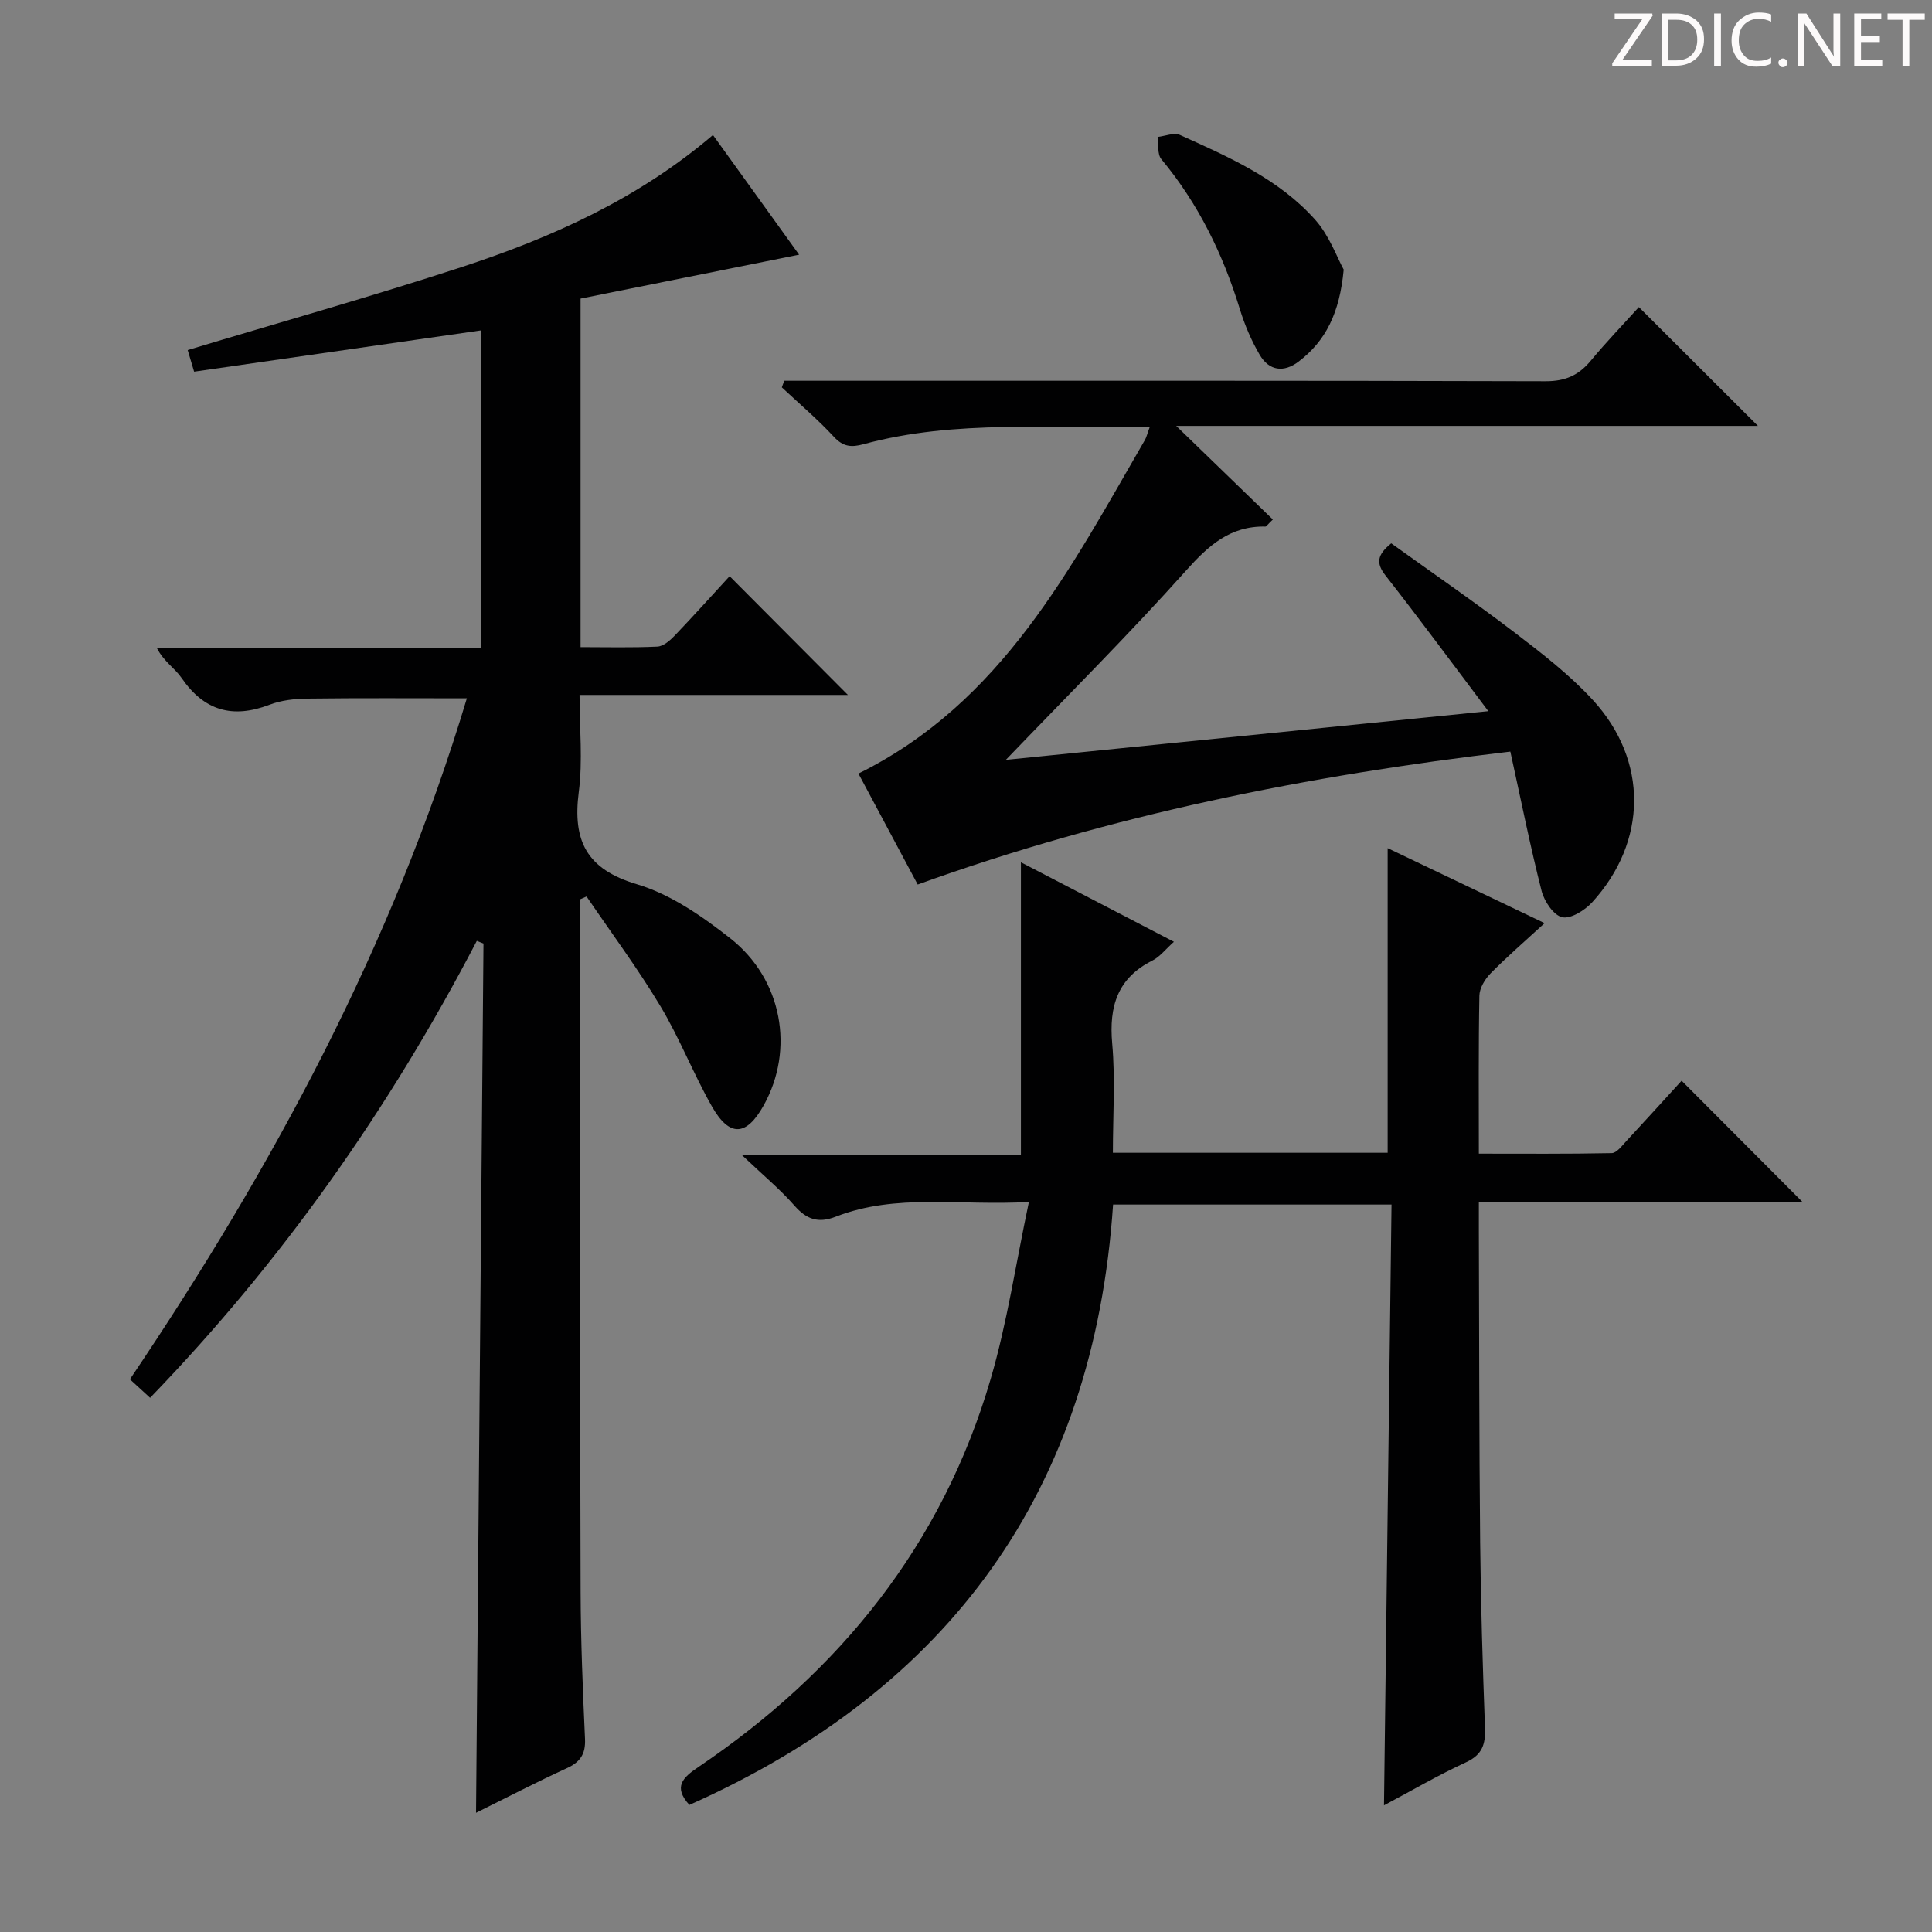 <svg enable-background="new 0 0 400 400" viewBox="0 0 400 400" xmlns="http://www.w3.org/2000/svg"><rect x="0" y="0" width="400" height="400" fill="#808080" stroke="none"/><g fill="#fcfafa"><path d="m342.2 3.2-6.3 9.2h6.1v1.2h-8.2v-.5l6.2-9.1h-5.7v-1.2h7.8v.4z"/><path d="m344 13.7v-10.9h3.1c1.6 0 3 .5 4.1 1.4 1.1 1 1.6 2.2 1.6 3.9s-.5 3-1.6 4-2.5 1.5-4.2 1.5h-3zm1.4-9.6v8.4h1.6c1.4 0 2.5-.4 3.2-1.1.8-.8 1.2-1.8 1.2-3.2s-.4-2.4-1.2-3.1-1.8-1-3.1-1z"/><path d="m356.3 2.8v10.9h-1.4v-10.9z"/><path d="m366.6 13.2c-.8.4-1.8.6-3 .6-1.6 0-2.8-.5-3.7-1.5s-1.4-2.3-1.4-3.9c0-1.7.5-3.2 1.6-4.2s2.4-1.6 4-1.6c1 0 1.9.1 2.6.4v1.5c-.8-.4-1.6-.6-2.6-.6-1.2 0-2.2.4-3 1.2s-1.1 1.9-1.1 3.3c0 1.3.4 2.3 1.1 3.1s1.6 1.1 2.8 1.1c1.1 0 2-.2 2.8-.7v1.3z"/><path d="m368.2 13c0-.3.1-.5.3-.6.2-.2.4-.3.6-.3.3 0 .5.1.7.3s.3.4.3.6-.1.5-.3.6c-.2.2-.4.3-.7.3s-.5-.1-.6-.3c-.2-.2-.3-.4-.3-.6z"/><path d="m381.1 13.7h-1.7l-5.5-8.4c-.2-.2-.3-.5-.4-.7 0 .2.1.8.1 1.5v7.6h-1.4v-10.9h1.8l5.3 8.3c.3.4.4.6.4.8 0-.3-.1-.8-.1-1.6v-7.5h1.4v10.9z"/><path d="m389.7 13.7h-5.8v-10.9h5.6v1.2h-4.2v3.5h3.9v1.2h-3.9v3.7h4.4z"/><path d="m398.4 4.1h-3.1v9.6h-1.4v-9.6h-3.1v-1.3h7.7v1.3z"/></g><path d="m120 186.24v4.4c.06 46.32.07 92.64.21 138.96.03 10.15.45 20.29.91 30.43.14 3.14-.98 4.79-3.79 6.07-6.29 2.88-12.43 6.08-18.77 9.22.52-60.31 1.03-120.14 1.54-179.97-.46-.18-.92-.36-1.38-.55-18.05 34.64-40.24 66.26-67.64 94.6-1.44-1.31-2.74-2.51-4.18-3.83 29.58-43.88 54.41-89.91 69.76-140.99-11.29 0-22.17-.08-33.04.06-2.62.03-5.4.34-7.82 1.27-7.64 2.92-13.53 1.26-18.21-5.55-1.37-2-3.66-3.38-5.11-6.18h67.08c0-22.29 0-43.86 0-65.77-19.91 2.87-39.54 5.69-59.37 8.54-.56-1.87-1.02-3.41-1.33-4.47 19.12-5.76 38.04-11.08 56.7-17.18 18.72-6.12 36.59-14.16 52.05-27.35 5.94 8.25 11.81 16.41 17.84 24.78-15.45 3.1-30.32 6.09-45.25 9.09v72.16c5.38 0 10.65.14 15.9-.11 1.24-.06 2.61-1.25 3.57-2.25 4.02-4.21 7.9-8.54 11.39-12.33 8.31 8.35 16.54 16.61 24.49 24.59-17.6 0-36.17 0-55.56 0 0 6.95.68 13.61-.16 20.09-1.3 10.09 1.57 15.99 12.05 19.11 6.95 2.07 13.47 6.6 19.29 11.17 10.85 8.52 13.37 23.07 6.94 34.61-3.56 6.39-7.05 6.64-10.7.24-3.86-6.78-6.69-14.15-10.7-20.82-4.68-7.8-10.14-15.13-15.27-22.67-.47.21-.96.42-1.44.63z" fill="#010102"/><path d="m211.37 239.13c0-20.46 0-40.18 0-60.6 10.46 5.44 20.83 10.82 31.68 16.46-1.78 1.59-2.91 3.1-4.42 3.86-7.27 3.64-9.05 9.49-8.36 17.22.66 7.4.14 14.91.14 22.6h56.89c0-20.98 0-41.71 0-63.07 10.47 5 20.83 9.96 32.49 15.53-4.21 3.87-7.84 7-11.19 10.41-1.17 1.19-2.28 3.04-2.31 4.62-.2 10.64-.11 21.29-.11 32.69 9.36 0 18.44.08 27.51-.11 1.01-.02 2.09-1.48 2.97-2.43 3.95-4.25 7.84-8.56 11.5-12.56 8.41 8.44 16.62 16.67 25 25.08-21.9 0-44.17 0-66.98 0 0 2.49-.01 4.28 0 6.07.08 21.49.06 42.98.27 64.47.13 12.81.53 25.62 1 38.42.12 3.33-.55 5.51-3.9 7.06-5.85 2.7-11.43 5.97-17.01 8.93.52-41.49 1.03-82.74 1.56-124.39-19.45 0-38.33 0-57.65 0-3.98 59.12-33.73 100.24-87.72 124.3-3.4-3.72-1.36-5.67 1.8-7.8 29.4-19.85 50.55-46.08 60.58-80.4 3.41-11.66 5.19-23.79 7.91-36.63-14.42.82-27.46-1.84-39.98 3.04-3.64 1.42-6.06.57-8.58-2.31-2.95-3.37-6.44-6.25-10.87-10.46z" fill="#010102"/><path d="m238.06 88.36c-20.37.54-40.05-1.62-59.32 3.62-2.45.66-4.15.55-6.06-1.51-3.37-3.64-7.18-6.87-10.81-10.27.17-.46.33-.91.5-1.37h5.63c50.66 0 101.32-.05 151.99.1 4.1.01 6.86-1.23 9.37-4.26 3.26-3.93 6.82-7.62 9.95-11.09 8.35 8.33 16.32 16.29 24.65 24.6-39.74 0-79.53 0-120.44 0 7.28 7.05 13.63 13.2 20.01 19.38-1.15 1.1-1.36 1.47-1.55 1.46-7.28-.15-11.77 3.91-16.44 9.13-11.83 13.23-24.43 25.77-37.29 39.17 33.23-3.35 66.12-6.67 99.89-10.08-7.44-9.86-14.21-19.07-21.26-28.06-2.04-2.6-1.77-4.31 1.16-6.69 8.44 6.07 17.15 12.06 25.55 18.47 5.67 4.33 11.41 8.76 16.21 13.99 11.5 12.53 11.28 29.34-.16 41.86-1.52 1.66-4.41 3.48-6.2 3.09-1.77-.38-3.71-3.28-4.26-5.4-2.37-9.31-4.25-18.74-6.48-28.89-41.89 4.93-82.7 13.08-122.7 27.52-4.16-7.78-8.28-15.49-12.27-22.97 29.72-14.71 43.88-42.44 59.32-69.08.31-.53.44-1.18 1.01-2.72z" fill="#010102"/><path d="m278.2 55.82c-.84 9-3.73 14.77-9.32 19.03-3.09 2.36-6.12 1.92-8.06-1.37-1.74-2.96-3.12-6.21-4.13-9.5-3.49-11.37-8.6-21.83-16.25-31.03-.86-1.03-.54-3.04-.77-4.6 1.56-.17 3.4-.96 4.63-.41 10.14 4.58 20.47 9.09 28.03 17.59 2.93 3.31 4.5 7.81 5.87 10.29z" fill="#010102"/></svg>